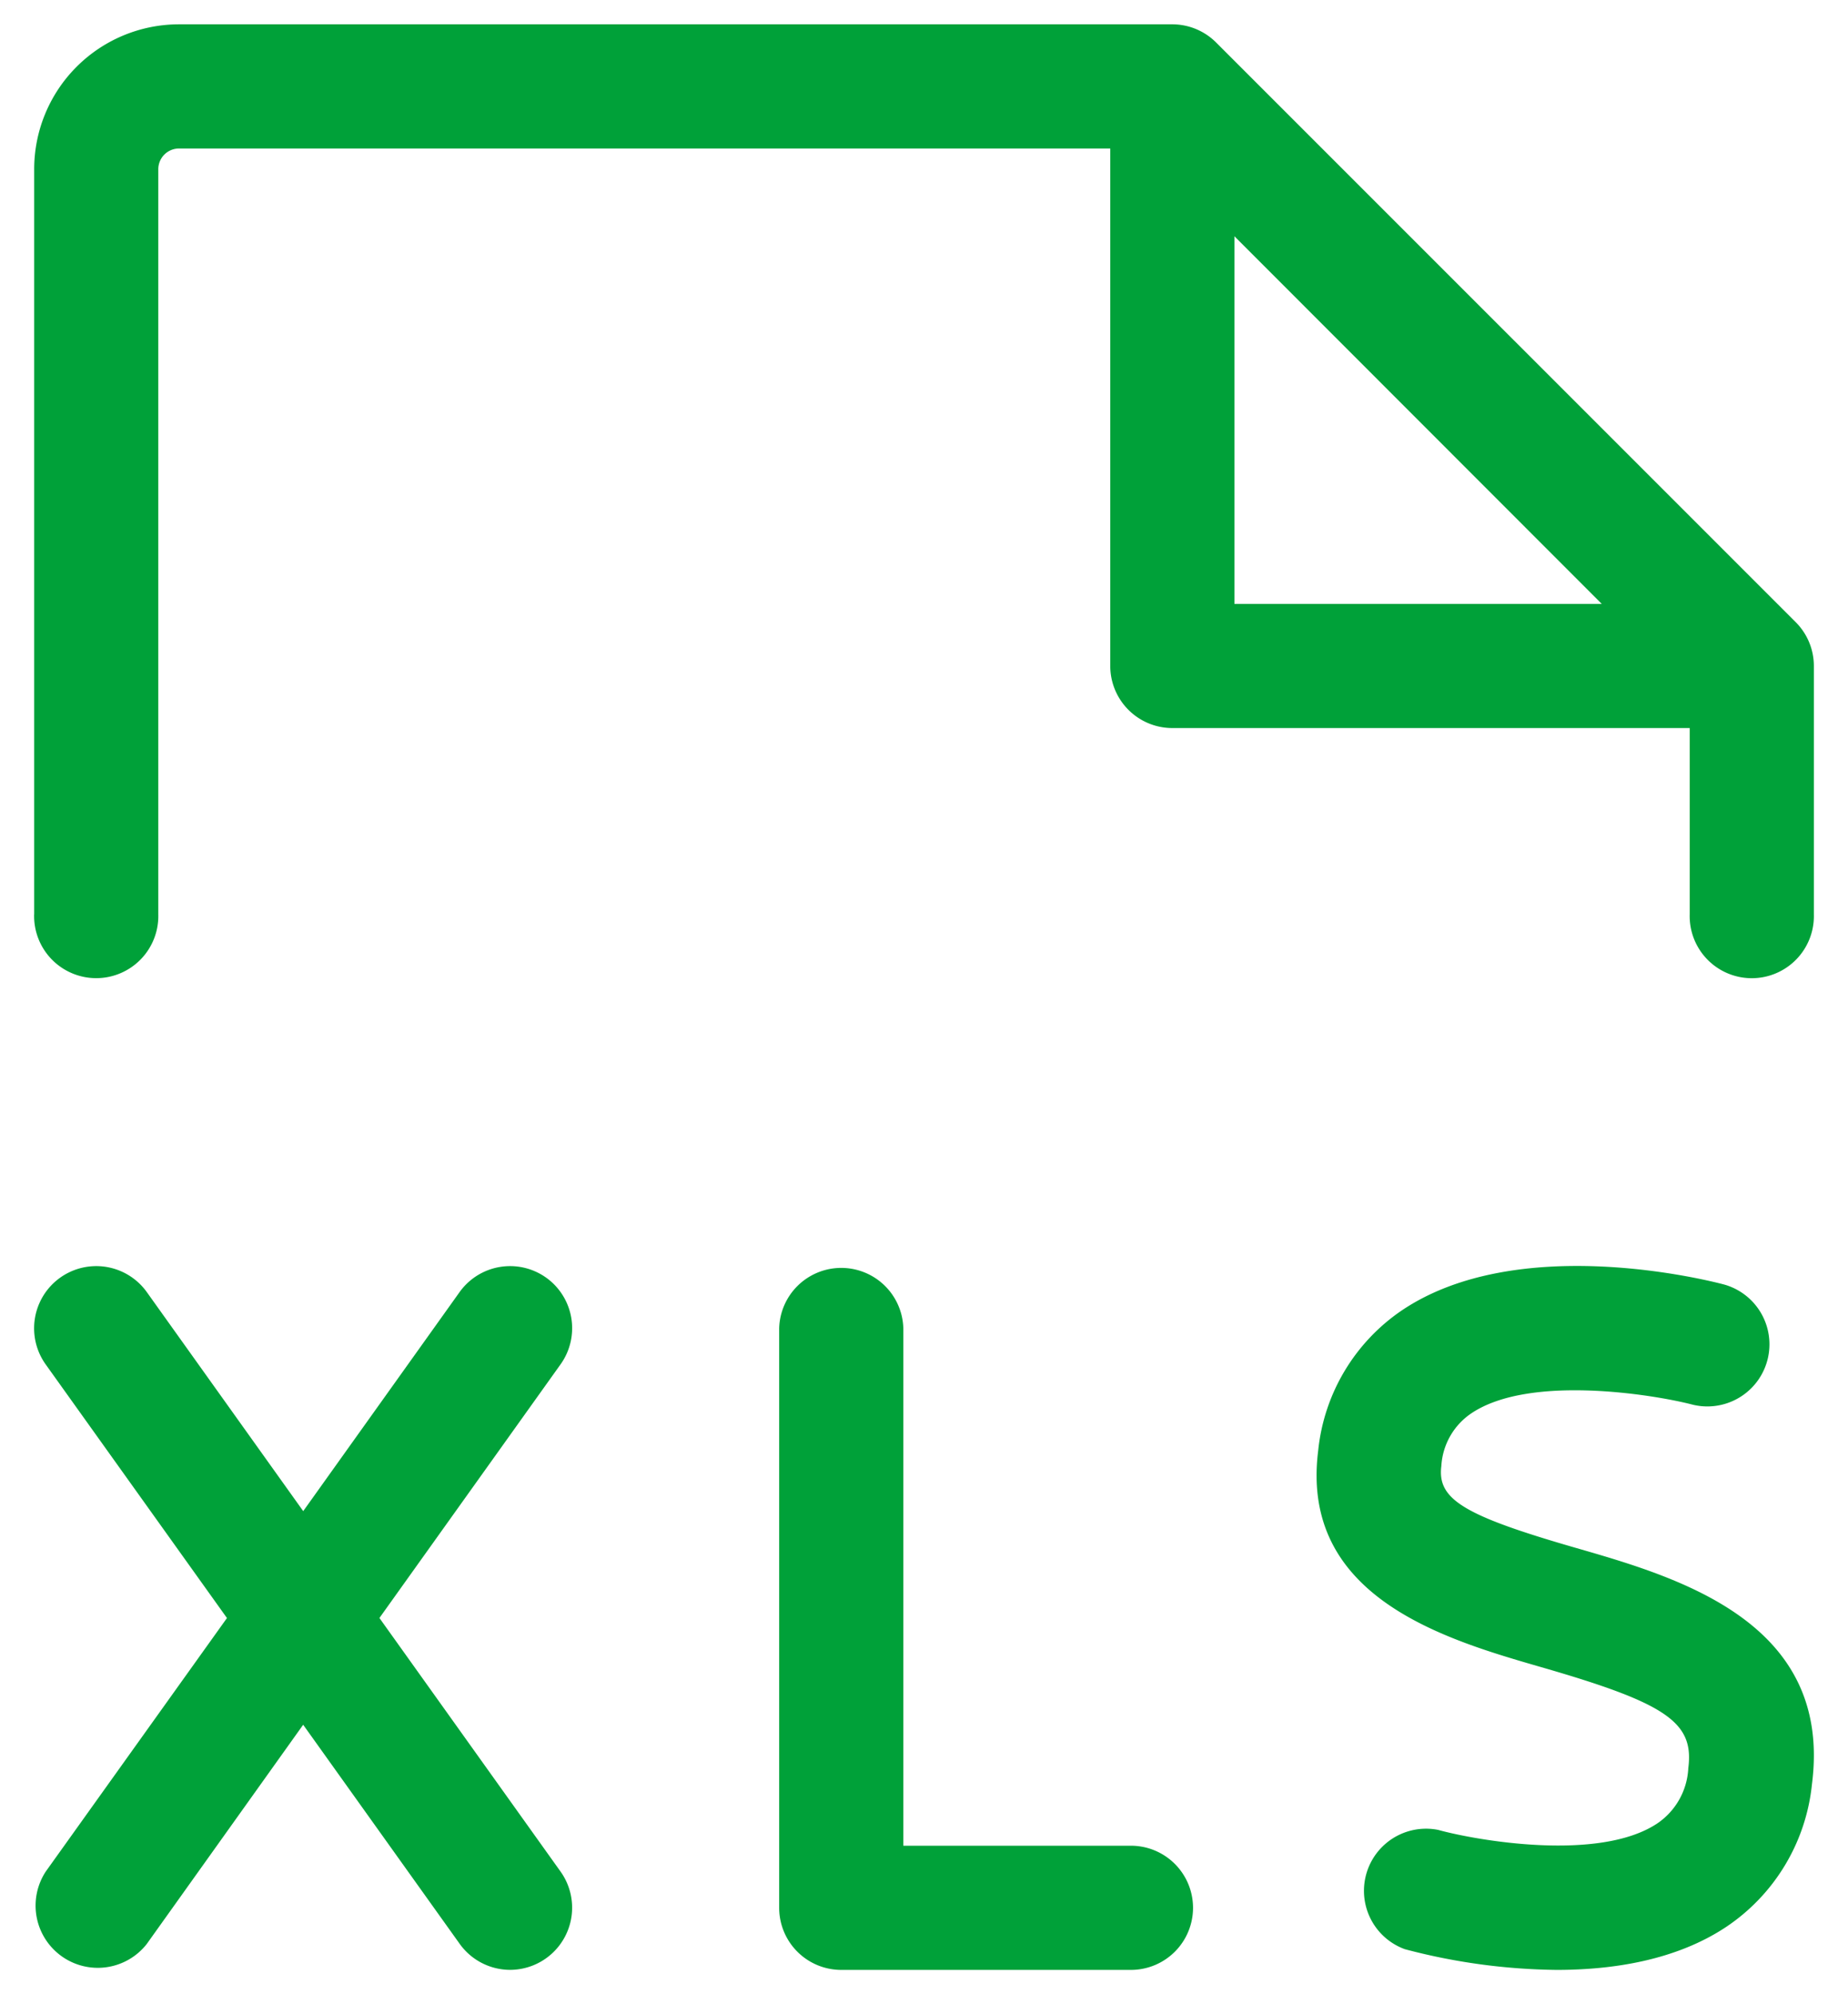 <svg width="38" height="41" viewBox="0 0 38 41" fill="none" xmlns="http://www.w3.org/2000/svg"><path d="M24.532 39.222a1.277 1.277 0 01-1.277 1.277h-5.957a1.277 1.277 0 01-1.276-1.277V27.308a1.277 1.277 0 012.553 0v10.638h4.68a1.277 1.277 0 011.277 1.276zM11.23 26.267a1.277 1.277 0 00-1.779.296l-3.216 4.504-3.217-4.504a1.278 1.278 0 10-2.077 1.49l3.726 5.212L.94 38.478a1.279 1.279 0 002.077 1.489l3.217-4.508L9.45 39.96a1.277 1.277 0 001.039.538 1.278 1.278 0 001.038-2.02l-3.725-5.214 3.725-5.215a1.278 1.278 0 00-.298-1.783zm21.174 5.556c-2.308-.666-2.853-.998-2.766-1.683a1.403 1.403 0 01.613-1.081c1.191-.807 3.755-.39 4.561-.179a1.277 1.277 0 00.654-2.468c-.426-.115-4.277-1.064-6.64.528a3.968 3.968 0 00-1.72 2.88c-.383 3.02 2.609 3.883 4.59 4.456 2.578.744 3.142 1.134 3.02 2.076a1.456 1.456 0 01-.638 1.136c-1.193.794-3.719.35-4.508.132a1.277 1.277 0 00-.683 2.453c1.02.272 2.069.415 3.123.426 1.169 0 2.456-.202 3.481-.881a4.02 4.02 0 001.768-2.938c.428-3.332-2.746-4.249-4.855-4.857zM.703 18.797V3.48A2.979 2.979 0 013.68.5h20.425c.339 0 .663.135.902.374L36.924 12.79c.24.24.374.564.374.902v5.106a1.277 1.277 0 11-2.553 0v-3.83H24.106a1.277 1.277 0 01-1.276-1.276V3.053H3.68a.426.426 0 00-.425.426v15.318a1.277 1.277 0 11-2.553 0zm24.68-6.382h7.553l-7.553-7.558v7.558z" fill="#00A139"/></svg>